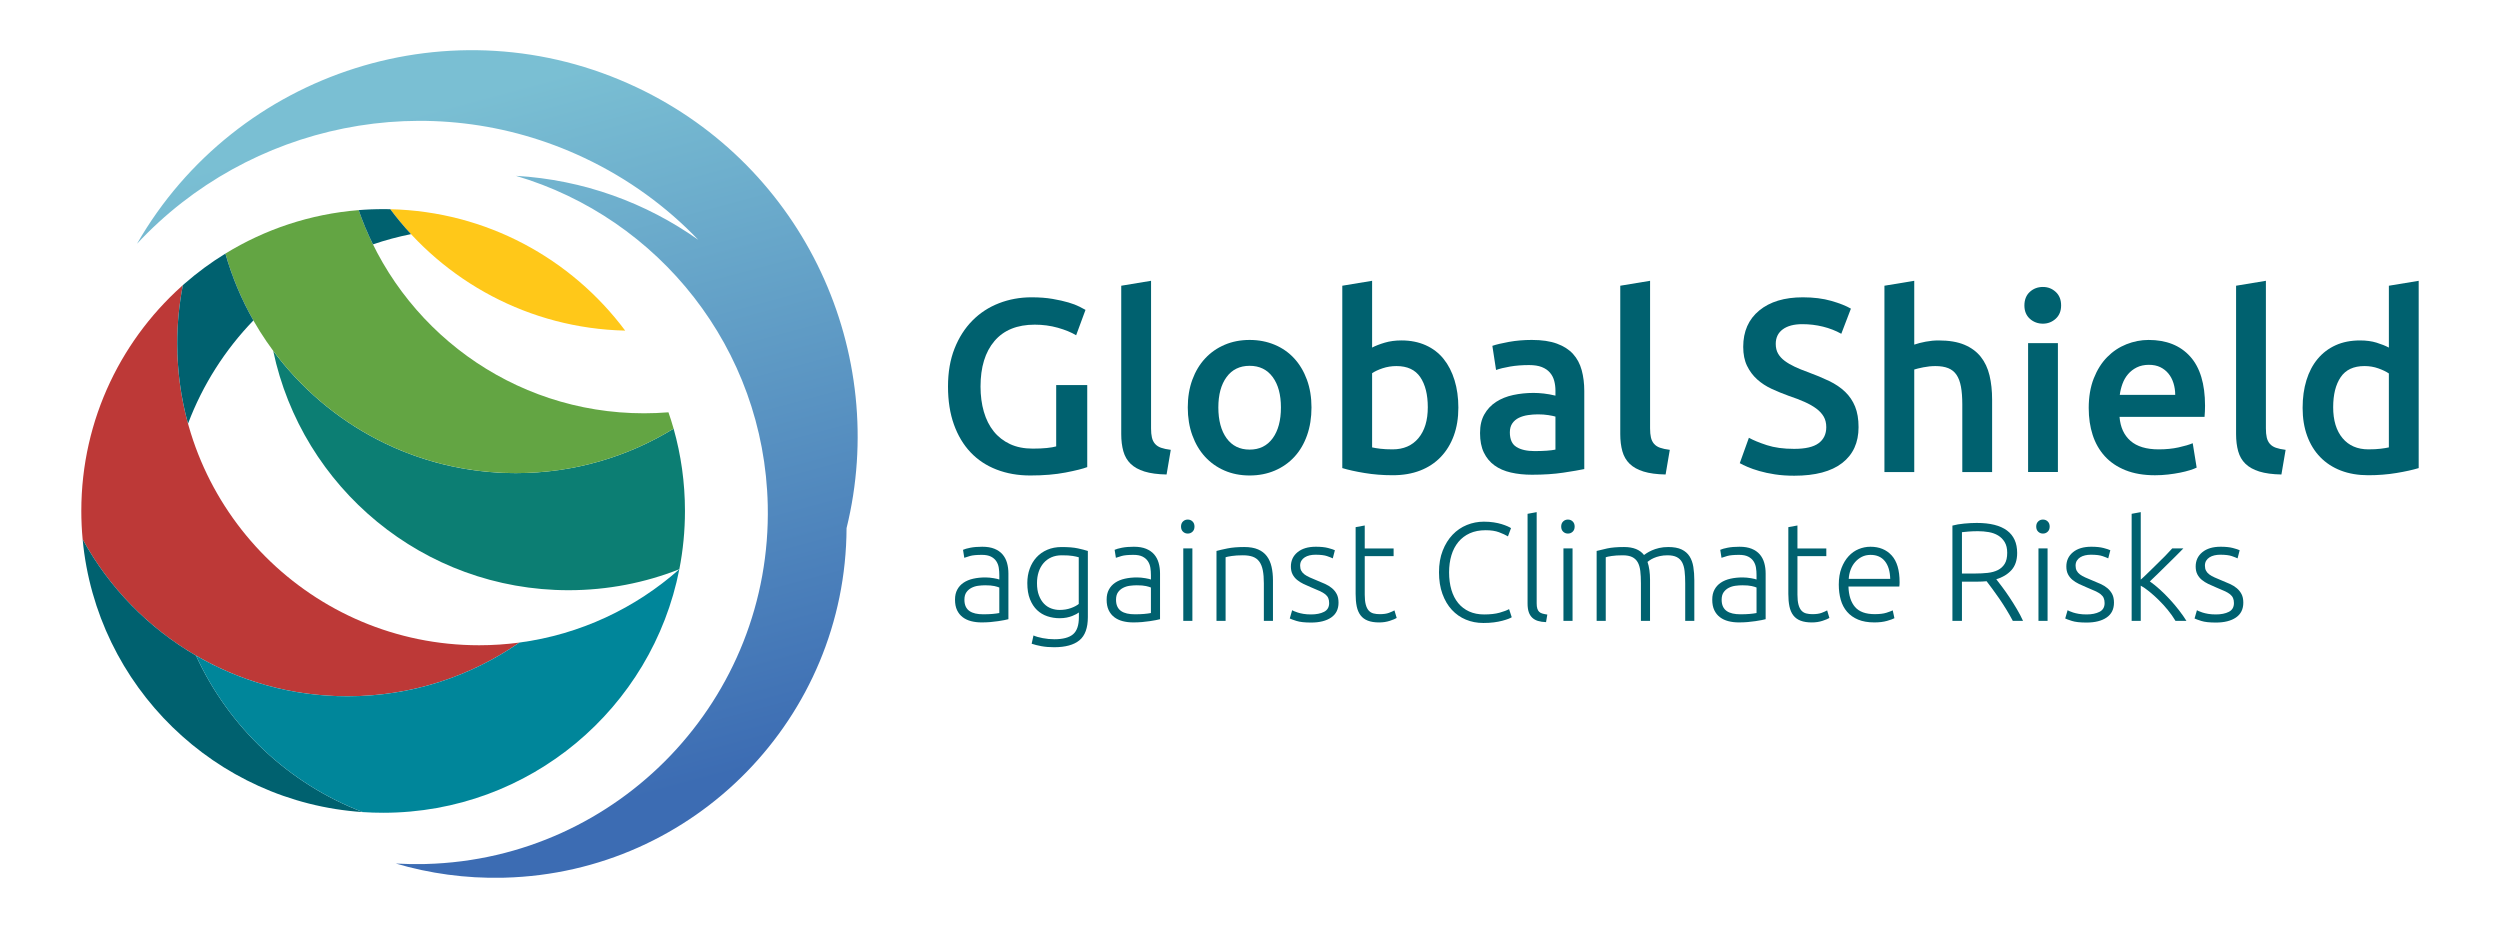 <?xml version="1.0" encoding="UTF-8"?>
<svg xmlns="http://www.w3.org/2000/svg" xmlns:xlink="http://www.w3.org/1999/xlink" id="Ebene_4" viewBox="0 0 3844.28 1427.02">
  <defs>
    <style>.cls-1{fill:#00616f;}.cls-2{fill:#00869a;}.cls-3{fill:#ffc819;}.cls-4{fill:#bd3937;}.cls-5{fill:#0c7e73;}.cls-6{fill:#63a543;}.cls-7{fill:url(#Unbenannter_Verlauf_25);}</style>
    <linearGradient id="Unbenannter_Verlauf_25" x1="965.54" y1="1233.36" x2="678.71" y2="162.91" gradientUnits="userSpaceOnUse">
      <stop offset="0" stop-color="#3c6cb3"></stop>
      <stop offset="1" stop-color="#7abfd3"></stop>
    </linearGradient>
  </defs>
  <g>
    <path class="cls-1" d="M1591.14,499.24c-27.04,0-47.69,8.4-61.96,25.2-14.28,16.8-21.41,40.1-21.41,69.91,0,14.15,1.71,27.09,5.12,38.84,3.41,11.75,8.46,21.79,15.16,30.13,6.69,8.34,15.03,14.84,25.01,19.52,9.98,4.68,21.66,7.01,35.05,7.01,8.34,0,15.54-.32,21.6-.95,6.06-.63,10.86-1.45,14.4-2.46v-94.36h47.75v126.19c-6.57,2.53-17.68,5.31-33.35,8.34-15.67,3.03-33.73,4.55-54.19,4.55-18.95,0-36.25-3.03-51.91-9.1-15.67-6.06-28.99-14.9-39.98-26.52-10.99-11.62-19.52-25.89-25.58-42.82-6.06-16.92-9.09-36.38-9.09-58.36s3.35-41.43,10.04-58.36c6.69-16.92,15.85-31.26,27.47-43.01,11.62-11.75,25.26-20.65,40.93-26.72,15.66-6.06,32.33-9.09,50.02-9.09,12.13,0,22.93,.82,32.4,2.46,9.47,1.64,17.62,3.48,24.44,5.49,6.82,2.03,12.44,4.17,16.86,6.44,4.42,2.27,7.51,3.92,9.28,4.93l-14.4,39.03c-7.58-4.55-16.99-8.4-28.23-11.56-11.24-3.16-23.06-4.73-35.43-4.73Z"></path>
    <path class="cls-1" d="M1793.87,729.63c-13.64-.25-24.95-1.77-33.92-4.55-8.97-2.78-16.1-6.76-21.41-11.94-5.31-5.17-9.04-11.62-11.18-19.32-2.15-7.71-3.22-16.49-3.22-26.34v-228.12l45.85-7.58v226.98c0,5.56,.44,10.23,1.33,14.02,.88,3.79,2.46,7.01,4.74,9.66,2.27,2.65,5.36,4.68,9.28,6.06,3.91,1.39,8.9,2.46,14.97,3.22l-6.44,37.89Z"></path>
    <path class="cls-1" d="M2016.69,626.56c0,15.67-2.27,29.94-6.82,42.82-4.55,12.88-10.99,23.87-19.33,32.97-8.34,9.09-18.38,16.17-30.13,21.22-11.75,5.05-24.7,7.58-38.84,7.58s-27.04-2.53-38.65-7.58c-11.62-5.05-21.6-12.13-29.94-21.22-8.34-9.1-14.84-20.08-19.52-32.97-4.68-12.88-7.01-27.16-7.01-42.82s2.33-29.87,7.01-42.63c4.67-12.76,11.24-23.68,19.7-32.78,8.46-9.1,18.5-16.1,30.13-21.03,11.62-4.93,24.38-7.39,38.27-7.39s26.71,2.46,38.46,7.39c11.75,4.93,21.79,11.94,30.13,21.03,8.34,9.1,14.84,20.02,19.52,32.78,4.67,12.76,7.01,26.97,7.01,42.63Zm-46.99,0c0-19.7-4.23-35.3-12.69-46.8-8.47-11.49-20.27-17.24-35.43-17.24s-26.97,5.75-35.43,17.24c-8.47,11.5-12.69,27.09-12.69,46.8s4.23,35.75,12.69,47.37c8.46,11.62,20.27,17.43,35.43,17.43s26.96-5.81,35.43-17.43c8.46-11.62,12.69-27.41,12.69-47.37Z"></path>
    <path class="cls-1" d="M2242.53,626.94c0,15.92-2.34,30.26-7.01,43.01-4.68,12.76-11.37,23.68-20.08,32.78-8.72,9.1-19.27,16.05-31.64,20.84-12.38,4.8-26.4,7.2-42.06,7.2s-29.62-1.14-43.39-3.41c-13.77-2.27-25.2-4.8-34.29-7.58V439.36l45.85-7.58v102.69c5.3-2.78,11.81-5.3,19.52-7.58,7.7-2.27,16.23-3.41,25.58-3.41,13.89,0,26.34,2.46,37.33,7.39,10.99,4.93,20.14,11.94,27.47,21.03,7.32,9.09,12.94,20.02,16.86,32.78,3.91,12.76,5.87,26.85,5.87,42.25Zm-46.99-.75c0-19.45-3.85-34.87-11.56-46.23-7.71-11.37-19.89-17.05-36.57-17.05-7.58,0-14.72,1.14-21.41,3.41-6.7,2.27-12.07,4.8-16.1,7.58v114.06c3.28,.76,7.51,1.45,12.69,2.08,5.17,.63,11.43,.95,18.76,.95,16.92,0,30.19-5.74,39.79-17.24,9.6-11.49,14.4-27.34,14.4-47.56Z"></path>
    <path class="cls-1" d="M2355.83,522.73c15.16,0,27.91,1.89,38.27,5.68,10.36,3.79,18.63,9.1,24.82,15.92,6.19,6.82,10.61,15.1,13.26,24.82,2.65,9.73,3.98,20.4,3.98,32.02v120.12c-7.08,1.52-17.75,3.35-32.02,5.49-14.28,2.15-30.38,3.22-48.31,3.22-11.88,0-22.74-1.14-32.59-3.41-9.85-2.27-18.25-5.93-25.2-10.99-6.95-5.05-12.38-11.62-16.29-19.71-3.92-8.08-5.87-18.06-5.87-29.93s2.21-20.97,6.63-28.8c4.42-7.83,10.42-14.21,18-19.14,7.58-4.93,16.35-8.46,26.34-10.61,9.98-2.14,20.4-3.22,31.26-3.22,5.05,0,10.36,.32,15.92,.95,5.55,.63,11.49,1.71,17.81,3.22v-7.58c0-5.3-.63-10.36-1.9-15.16-1.27-4.8-3.48-9.03-6.63-12.69-3.16-3.66-7.33-6.5-12.5-8.53-5.18-2.02-11.69-3.03-19.52-3.03-10.61,0-20.34,.76-29.18,2.27-8.85,1.52-16.05,3.29-21.6,5.3l-5.68-37.14c5.81-2.02,14.27-4.04,25.39-6.06,11.11-2.02,22.98-3.03,35.62-3.03Zm3.79,170.9c14.14,0,24.88-.76,32.21-2.27v-50.78c-2.53-.76-6.19-1.52-10.99-2.27-4.8-.76-10.11-1.14-15.92-1.14-5.06,0-10.17,.38-15.35,1.14-5.18,.76-9.85,2.15-14.02,4.17-4.17,2.02-7.52,4.87-10.04,8.53-2.53,3.66-3.79,8.28-3.79,13.83,0,10.87,3.41,18.38,10.23,22.55,6.82,4.17,16.04,6.25,27.66,6.25Z"></path>
    <path class="cls-1" d="M2561.22,729.63c-13.64-.25-24.95-1.77-33.92-4.55-8.97-2.78-16.1-6.76-21.41-11.94-5.31-5.17-9.04-11.62-11.18-19.32-2.15-7.71-3.22-16.49-3.22-26.34v-228.12l45.85-7.58v226.98c0,5.56,.44,10.23,1.33,14.02,.88,3.79,2.46,7.01,4.74,9.66,2.27,2.65,5.36,4.68,9.28,6.06,3.91,1.39,8.9,2.46,14.97,3.22l-6.44,37.89Z"></path>
    <path class="cls-1" d="M2759.02,690.22c17.18,0,29.68-2.9,37.51-8.72,7.83-5.81,11.75-14.02,11.75-24.63,0-6.31-1.33-11.75-3.98-16.29-2.65-4.55-6.44-8.65-11.37-12.32-4.93-3.66-10.93-7.07-18-10.23-7.08-3.16-15.16-6.25-24.25-9.28-9.09-3.28-17.88-6.88-26.34-10.8-8.47-3.91-15.92-8.77-22.36-14.59-6.44-5.81-11.62-12.75-15.54-20.84-3.92-8.08-5.87-17.81-5.87-29.18,0-23.74,8.21-42.38,24.63-55.89,16.42-13.51,38.78-20.27,67.07-20.27,16.42,0,31.01,1.84,43.77,5.49,12.75,3.66,22.79,7.64,30.13,11.94l-14.78,38.65c-8.59-4.8-18-8.46-28.23-10.99-10.23-2.52-20.78-3.79-31.64-3.79-12.88,0-22.93,2.65-30.13,7.96-7.2,5.3-10.8,12.76-10.8,22.36,0,5.82,1.2,10.8,3.6,14.97,2.4,4.17,5.81,7.9,10.23,11.18,4.42,3.28,9.6,6.32,15.54,9.09,5.93,2.78,12.44,5.43,19.52,7.96,12.38,4.55,23.43,9.16,33.16,13.83,9.72,4.68,17.93,10.23,24.63,16.67,6.69,6.44,11.81,14.02,15.35,22.73,3.54,8.72,5.31,19.27,5.31,31.64,0,23.75-8.4,42.13-25.2,55.14-16.8,13.01-41.37,19.52-73.7,19.52-10.87,0-20.78-.7-29.75-2.08-8.97-1.39-16.93-3.1-23.87-5.12-6.95-2.02-12.95-4.1-18-6.25-5.06-2.14-9.09-4.1-12.13-5.87l14.02-39.03c6.82,3.79,16.04,7.58,27.66,11.37,11.62,3.79,25.64,5.69,42.06,5.69Z"></path>
    <path class="cls-1" d="M2897.71,725.84V439.36l45.85-7.58v98.15c5.05-1.76,10.92-3.28,17.62-4.55,6.69-1.26,13.32-1.89,19.89-1.89,15.92,0,29.11,2.22,39.6,6.63,10.48,4.42,18.88,10.61,25.2,18.57,6.31,7.96,10.8,17.49,13.45,28.61,2.65,11.12,3.98,23.5,3.98,37.14v111.41h-45.85v-104.21c0-10.61-.7-19.64-2.08-27.09-1.39-7.45-3.67-13.51-6.82-18.19-3.16-4.67-7.39-8.08-12.69-10.23-5.31-2.14-11.88-3.22-19.7-3.22-6.06,0-12.26,.63-18.57,1.89-6.32,1.27-10.99,2.41-14.02,3.41v157.64h-45.85Z"></path>
    <path class="cls-1" d="M3169.4,469.68c0,8.59-2.78,15.41-8.34,20.46-5.56,5.05-12.13,7.58-19.7,7.58s-14.53-2.53-20.08-7.58c-5.56-5.05-8.34-11.87-8.34-20.46s2.78-15.79,8.34-20.84c5.55-5.05,12.25-7.58,20.08-7.58s14.14,2.53,19.7,7.58c5.55,5.06,8.34,12,8.34,20.84Zm-4.93,256.16h-45.85v-198.19h45.85v198.19Z"></path>
    <path class="cls-1" d="M3211.84,627.7c0-17.43,2.59-32.71,7.77-45.85,5.17-13.13,12.06-24.06,20.65-32.78,8.58-8.71,18.44-15.28,29.56-19.7,11.11-4.42,22.48-6.63,34.11-6.63,27.28,0,48.56,8.46,63.85,25.39,15.28,16.92,22.93,42.19,22.93,75.79,0,2.53-.07,5.37-.19,8.53-.13,3.16-.32,6-.57,8.53h-130.73c1.26,15.92,6.88,28.23,16.86,36.95,9.98,8.71,24.44,13.07,43.39,13.07,11.11,0,21.28-1,30.5-3.03,9.22-2.02,16.48-4.17,21.79-6.44l6.06,37.52c-2.53,1.27-6,2.59-10.42,3.98-4.42,1.39-9.47,2.65-15.16,3.79-5.68,1.14-11.81,2.09-18.38,2.84-6.57,.76-13.26,1.14-20.08,1.14-17.43,0-32.59-2.59-45.47-7.77-12.88-5.17-23.5-12.38-31.83-21.6-8.34-9.22-14.53-20.08-18.57-32.59-4.04-12.51-6.06-26.21-6.06-41.11Zm133.01-20.47c0-6.31-.89-12.31-2.65-18-1.77-5.69-4.36-10.61-7.77-14.78-3.41-4.16-7.58-7.44-12.5-9.85-4.93-2.4-10.8-3.6-17.62-3.6s-13.26,1.33-18.57,3.98c-5.31,2.65-9.79,6.13-13.45,10.42-3.66,4.3-6.51,9.22-8.53,14.78-2.02,5.56-3.41,11.24-4.17,17.05h85.26Z"></path>
    <path class="cls-1" d="M3508.17,729.63c-13.64-.25-24.95-1.77-33.92-4.55-8.97-2.78-16.1-6.76-21.41-11.94-5.31-5.17-9.04-11.62-11.18-19.32-2.15-7.71-3.22-16.49-3.22-26.34v-228.12l45.85-7.58v226.98c0,5.56,.44,10.23,1.33,14.02,.88,3.79,2.46,7.01,4.74,9.66,2.27,2.65,5.36,4.68,9.28,6.06,3.91,1.39,8.9,2.46,14.97,3.22l-6.44,37.89Z"></path>
    <path class="cls-1" d="M3719.24,719.78c-9.09,2.78-20.53,5.3-34.29,7.58-13.77,2.27-28.23,3.41-43.39,3.41s-29.69-2.4-42.06-7.2c-12.38-4.8-22.93-11.68-31.64-20.65-8.71-8.96-15.41-19.83-20.08-32.59-4.68-12.76-7.01-27.09-7.01-43.01s1.95-29.87,5.87-42.63c3.91-12.75,9.66-23.68,17.24-32.78,7.58-9.1,16.8-16.1,27.66-21.03,10.86-4.93,23.36-7.39,37.52-7.39,9.6,0,18.06,1.14,25.39,3.41,7.32,2.27,13.64,4.8,18.95,7.58v-95.11l45.85-7.58v287.99Zm-131.49-93.6c0,20.21,4.8,36.06,14.4,47.56,9.6,11.5,22.86,17.24,39.79,17.24,7.32,0,13.58-.31,18.76-.95,5.17-.63,9.41-1.32,12.69-2.08v-113.68c-4.04-2.78-9.41-5.36-16.1-7.77-6.7-2.4-13.83-3.6-21.41-3.6-16.67,0-28.86,5.69-36.57,17.05-7.71,11.37-11.56,26.78-11.56,46.23Z"></path>
    <path class="cls-1" d="M1510.56,840.74c7.33,0,13.54,1.04,18.64,3.12,5.1,2.09,9.23,4.96,12.39,8.62,3.16,3.66,5.46,8.01,6.9,13.04,1.43,5.03,2.15,10.49,2.15,16.38v70.25c-1.44,.43-3.52,.9-6.25,1.4-2.73,.5-5.89,1.04-9.48,1.61-3.59,.57-7.58,1.04-11.96,1.4-4.38,.36-8.87,.54-13.47,.54-5.89,0-11.31-.65-16.27-1.94-4.96-1.29-9.27-3.34-12.93-6.14-3.66-2.8-6.54-6.39-8.62-10.78-2.08-4.38-3.12-9.73-3.12-16.05s1.15-11.2,3.45-15.51c2.3-4.31,5.53-7.87,9.7-10.67,4.16-2.8,9.12-4.85,14.87-6.14,5.74-1.29,11.99-1.94,18.75-1.94,2.01,0,4.13,.11,6.36,.32,2.23,.21,4.38,.5,6.47,.86,2.08,.36,3.88,.72,5.39,1.08,1.51,.36,2.55,.68,3.13,.97v-6.9c0-3.88-.29-7.65-.86-11.31-.58-3.66-1.83-6.97-3.77-9.91-1.94-2.94-4.67-5.31-8.19-7.11-3.52-1.79-8.15-2.69-13.9-2.69-8.19,0-14.3,.57-18.32,1.72-4.02,1.15-6.97,2.09-8.83,2.8l-1.94-12.28c2.44-1.15,6.21-2.23,11.31-3.23,5.1-1,11.24-1.51,18.42-1.51Zm1.29,103.86c5.46,0,10.24-.18,14.33-.54,4.09-.36,7.58-.83,10.45-1.4v-39.22c-1.58-.72-4.09-1.47-7.54-2.26-3.45-.78-8.19-1.18-14.22-1.18-3.45,0-7.04,.25-10.77,.75-3.74,.5-7.18,1.58-10.34,3.23-3.16,1.65-5.75,3.91-7.76,6.79-2.01,2.87-3.02,6.68-3.02,11.42,0,4.17,.68,7.69,2.05,10.56,1.36,2.87,3.3,5.17,5.82,6.89,2.51,1.72,5.53,2.98,9.05,3.77,3.52,.79,7.5,1.18,11.96,1.18Z"></path>
    <path class="cls-1" d="M1659.02,941.8c-.86,.72-2.16,1.55-3.88,2.48-1.72,.94-3.84,1.9-6.36,2.91-2.51,1-5.39,1.83-8.62,2.48-3.23,.65-6.86,.97-10.88,.97-6.46,0-12.71-1-18.75-3.01-6.03-2.01-11.31-5.17-15.84-9.48-4.52-4.31-8.15-9.88-10.88-16.7-2.73-6.82-4.09-15.12-4.09-24.89,0-7.9,1.22-15.23,3.66-21.98,2.44-6.75,5.93-12.61,10.45-17.56,4.53-4.96,10.05-8.83,16.59-11.64,6.53-2.8,13.9-4.2,22.09-4.2,10.34,0,18.64,.68,24.89,2.05,6.25,1.37,11.38,2.69,15.41,3.99v101.7c0,16.66-4.31,28.55-12.93,35.66-8.62,7.11-21.62,10.67-39,10.67-7.18,0-13.68-.54-19.5-1.61-5.82-1.08-10.81-2.34-14.98-3.77l2.8-12.71c3.45,1.58,8.15,2.94,14.11,4.1,5.96,1.15,11.96,1.72,17.99,1.72,13.22,0,22.8-2.55,28.77-7.65,5.96-5.1,8.94-13.83,8.94-26.18v-7.32Zm-.22-84.9c-2.44-.72-5.6-1.4-9.48-2.05-3.88-.65-9.41-.97-16.59-.97-6.03,0-11.39,1.04-16.05,3.12-4.67,2.09-8.66,5.03-11.96,8.83-3.31,3.81-5.82,8.33-7.54,13.58-1.72,5.25-2.58,11.03-2.58,17.35,0,7.32,1,13.61,3.02,18.85,2.01,5.25,4.63,9.52,7.86,12.82,3.23,3.31,6.93,5.71,11.1,7.22,4.16,1.51,8.4,2.26,12.71,2.26,6.32,0,12.1-.93,17.35-2.8,5.24-1.86,9.3-4.02,12.17-6.47v-71.75Z"></path>
    <path class="cls-1" d="M1743.7,840.74c7.33,0,13.54,1.04,18.64,3.12,5.1,2.09,9.23,4.96,12.39,8.62,3.16,3.66,5.46,8.01,6.9,13.04,1.43,5.03,2.16,10.49,2.16,16.38v70.25c-1.44,.43-3.52,.9-6.25,1.4-2.73,.5-5.89,1.04-9.48,1.61-3.59,.57-7.58,1.04-11.96,1.4-4.38,.36-8.87,.54-13.47,.54-5.89,0-11.31-.65-16.27-1.94-4.96-1.29-9.27-3.34-12.93-6.14-3.66-2.8-6.54-6.39-8.62-10.78-2.08-4.38-3.12-9.73-3.12-16.05s1.15-11.2,3.45-15.51c2.3-4.31,5.53-7.87,9.7-10.67,4.16-2.8,9.12-4.85,14.87-6.14,5.74-1.29,11.99-1.94,18.75-1.94,2.01,0,4.13,.11,6.36,.32,2.22,.21,4.38,.5,6.46,.86,2.08,.36,3.88,.72,5.39,1.08,1.51,.36,2.55,.68,3.12,.97v-6.9c0-3.88-.29-7.65-.86-11.31-.58-3.66-1.83-6.97-3.77-9.91-1.94-2.94-4.67-5.31-8.19-7.11-3.52-1.79-8.15-2.69-13.9-2.69-8.19,0-14.3,.57-18.32,1.72-4.02,1.15-6.97,2.09-8.83,2.8l-1.94-12.28c2.44-1.15,6.21-2.23,11.31-3.23,5.1-1,11.24-1.51,18.42-1.51Zm1.29,103.86c5.46,0,10.23-.18,14.33-.54,4.09-.36,7.58-.83,10.45-1.4v-39.22c-1.58-.72-4.09-1.47-7.54-2.26-3.45-.78-8.19-1.18-14.22-1.18-3.45,0-7.04,.25-10.77,.75-3.74,.5-7.19,1.58-10.34,3.23-3.16,1.65-5.75,3.91-7.76,6.79-2.01,2.87-3.02,6.68-3.02,11.42,0,4.17,.68,7.69,2.05,10.56,1.36,2.87,3.3,5.17,5.82,6.89,2.51,1.72,5.53,2.98,9.05,3.77,3.52,.79,7.5,1.18,11.96,1.18Z"></path>
    <path class="cls-1" d="M1836.78,809.71c0,3.31-1.01,5.92-3.02,7.86-2.01,1.94-4.45,2.91-7.33,2.91s-5.32-.97-7.33-2.91c-2.01-1.94-3.02-4.56-3.02-7.86s1-5.92,3.02-7.87c2.01-1.94,4.45-2.91,7.33-2.91s5.31,.97,7.33,2.91c2.01,1.94,3.02,4.56,3.02,7.87Zm-3.23,145.02h-14.01v-111.4h14.01v111.4Z"></path>
    <path class="cls-1" d="M1870.61,847.2c4.16-1.15,9.77-2.44,16.81-3.88,7.04-1.44,15.66-2.16,25.86-2.16,8.47,0,15.55,1.22,21.22,3.66,5.67,2.44,10.2,5.92,13.57,10.45,3.37,4.52,5.78,9.95,7.22,16.27,1.43,6.32,2.16,13.29,2.16,20.9v62.28h-14.01v-57.75c0-7.9-.54-14.58-1.62-20.04-1.08-5.46-2.88-9.91-5.39-13.36-2.52-3.45-5.82-5.92-9.91-7.43-4.09-1.51-9.23-2.26-15.41-2.26-6.61,0-12.32,.36-17.13,1.08-4.81,.72-7.94,1.37-9.37,1.94v97.83h-14.01v-107.52Z"></path>
    <path class="cls-1" d="M2016.05,944.82c8.04,0,14.69-1.33,19.93-3.99,5.24-2.66,7.87-7.14,7.87-13.47,0-3.02-.47-5.61-1.4-7.76-.94-2.15-2.48-4.09-4.63-5.82-2.16-1.72-4.99-3.37-8.51-4.96-3.52-1.58-7.86-3.45-13.04-5.6-4.17-1.72-8.12-3.48-11.85-5.28-3.74-1.8-7.04-3.88-9.91-6.25-2.88-2.37-5.17-5.2-6.9-8.51-1.72-3.3-2.58-7.32-2.58-12.06,0-9.05,3.41-16.38,10.23-21.98,6.82-5.61,16.19-8.41,28.12-8.41,7.61,0,13.9,.65,18.85,1.94,4.96,1.29,8.44,2.45,10.45,3.45l-3.23,12.5c-1.72-.86-4.63-2.01-8.73-3.45-4.09-1.43-10.09-2.16-17.99-2.16-3.16,0-6.14,.33-8.94,.98-2.8,.65-5.28,1.65-7.43,3.02-2.15,1.37-3.88,3.09-5.17,5.18-1.29,2.09-1.94,4.64-1.94,7.66s.57,5.62,1.72,7.77c1.15,2.16,2.84,4.07,5.06,5.73,2.23,1.65,4.96,3.2,8.19,4.63,3.23,1.43,6.93,3,11.1,4.72,4.31,1.72,8.44,3.47,12.39,5.26,3.95,1.78,7.43,3.94,10.45,6.45,3.02,2.51,5.46,5.53,7.33,9.05,1.87,3.52,2.8,7.94,2.8,13.25,0,10.06-3.77,17.67-11.31,22.84-7.54,5.17-17.85,7.76-30.92,7.76-9.77,0-17.24-.83-22.41-2.48-5.17-1.65-8.62-2.91-10.34-3.77l3.66-12.71c.43,.29,1.36,.75,2.8,1.4,1.43,.65,3.37,1.36,5.82,2.16,2.44,.79,5.35,1.47,8.73,2.05,3.37,.57,7.29,.86,11.74,.86Z"></path>
    <path class="cls-1" d="M2098.58,843.33h44.39v11.85h-44.39v59.26c0,6.32,.54,11.46,1.62,15.41,1.08,3.95,2.62,7,4.63,9.16,2.01,2.16,4.45,3.59,7.33,4.31,2.87,.72,6.03,1.08,9.48,1.08,5.89,0,10.63-.68,14.22-2.05,3.59-1.36,6.39-2.62,8.4-3.77l3.45,11.64c-2.01,1.29-5.53,2.77-10.56,4.42-5.03,1.65-10.49,2.48-16.38,2.48-6.9,0-12.68-.9-17.35-2.7-4.67-1.79-8.4-4.52-11.21-8.18-2.8-3.66-4.78-8.22-5.93-13.68-1.15-5.46-1.72-11.92-1.72-19.39v-102.57l14.01-2.58v35.34Z"></path>
    <path class="cls-1" d="M2280.87,957.96c-9.63,0-18.57-1.72-26.83-5.17-8.26-3.45-15.44-8.48-21.55-15.08-6.11-6.61-10.92-14.76-14.44-24.46-3.52-9.69-5.28-20.79-5.28-33.29s1.9-23.59,5.71-33.29c3.8-9.69,8.87-17.85,15.19-24.45,6.32-6.61,13.65-11.6,21.98-14.98,8.33-3.37,17.02-5.06,26.07-5.06,5.6,0,10.7,.36,15.3,1.08,4.6,.72,8.62,1.61,12.07,2.69,3.45,1.08,6.39,2.16,8.84,3.23,2.44,1.08,4.31,2.05,5.6,2.91l-4.74,12.71c-3.59-2.16-8.15-4.27-13.68-6.36-5.53-2.08-12.39-3.12-20.58-3.12-9.34,0-17.49,1.58-24.46,4.74-6.97,3.16-12.82,7.62-17.56,13.36-4.74,5.75-8.3,12.57-10.67,20.47-2.37,7.9-3.56,16.67-3.56,26.29s1.19,18.85,3.56,26.83c2.37,7.97,5.85,14.76,10.45,20.36,4.6,5.6,10.24,9.91,16.92,12.93,6.68,3.02,14.33,4.53,22.95,4.53,9.48,0,17.42-.9,23.81-2.7,6.39-1.8,11.24-3.62,14.54-5.5l4.09,12.5c-1.01,.72-2.73,1.55-5.17,2.48-2.44,.94-5.53,1.91-9.27,2.91-3.74,1-8.05,1.83-12.93,2.48-4.89,.65-10.34,.97-16.38,.97Z"></path>
    <path class="cls-1" d="M2377.4,956.67c-4.74-.15-8.87-.75-12.39-1.83-3.52-1.08-6.46-2.72-8.83-4.96-2.37-2.22-4.17-5.1-5.39-8.62-1.22-3.52-1.83-7.94-1.83-13.25v-137.9l14.01-2.59v140.06c0,3.45,.32,6.21,.97,8.3,.65,2.08,1.62,3.74,2.91,4.96,1.29,1.22,2.98,2.12,5.06,2.69,2.08,.58,4.56,1.08,7.43,1.51l-1.94,11.64Z"></path>
    <path class="cls-1" d="M2421.36,809.71c0,3.31-1.01,5.92-3.02,7.86-2.01,1.94-4.45,2.91-7.33,2.91s-5.32-.97-7.33-2.91c-2.01-1.94-3.02-4.56-3.02-7.86s1-5.92,3.02-7.87c2.01-1.94,4.45-2.91,7.33-2.91s5.31,.97,7.33,2.91c2.01,1.94,3.02,4.56,3.02,7.87Zm-3.23,145.02h-14.01v-111.4h14.01v111.4Z"></path>
    <path class="cls-1" d="M2455.19,847.2c4.16-1.15,9.59-2.44,16.27-3.88,6.68-1.44,15.33-2.16,25.96-2.16,14.08,0,24.27,4.09,30.6,12.28,.72-.57,2.12-1.54,4.2-2.91,2.08-1.36,4.7-2.76,7.87-4.2,3.16-1.43,6.86-2.66,11.1-3.66,4.24-1,8.94-1.51,14.11-1.51,8.47,0,15.33,1.26,20.58,3.77,5.24,2.51,9.3,6.03,12.17,10.56,2.87,4.52,4.81,9.95,5.82,16.27,1,6.32,1.51,13.22,1.51,20.68v62.28h-14.01v-57.75c0-7.32-.32-13.68-.97-19.07-.65-5.38-1.94-9.84-3.88-13.36-1.94-3.52-4.71-6.17-8.3-7.97-3.59-1.79-8.26-2.69-14.01-2.69-4.31,0-8.22,.4-11.74,1.19-3.52,.79-6.57,1.76-9.16,2.91-2.59,1.15-4.71,2.3-6.36,3.45-1.65,1.15-2.84,2.01-3.56,2.59,1.29,3.74,2.26,7.94,2.91,12.6,.65,4.67,.97,9.59,.97,14.76v63.35h-14.01v-57.75c0-7.32-.32-13.68-.97-19.07-.65-5.38-1.98-9.84-3.99-13.36-2.01-3.52-4.85-6.17-8.51-7.97-3.66-1.79-8.51-2.69-14.54-2.69-6.75,0-12.46,.36-17.13,1.08-4.67,.72-7.65,1.37-8.94,1.94v97.83h-14.01v-107.52Z"></path>
    <path class="cls-1" d="M2674.97,840.74c7.33,0,13.54,1.04,18.64,3.12,5.1,2.09,9.23,4.96,12.39,8.62,3.16,3.66,5.46,8.01,6.9,13.04,1.43,5.03,2.15,10.49,2.15,16.38v70.25c-1.44,.43-3.52,.9-6.25,1.4-2.73,.5-5.89,1.04-9.48,1.61-3.59,.57-7.58,1.04-11.96,1.4-4.38,.36-8.87,.54-13.47,.54-5.89,0-11.31-.65-16.27-1.94-4.96-1.29-9.27-3.34-12.93-6.14-3.66-2.8-6.54-6.39-8.62-10.78-2.08-4.38-3.12-9.73-3.12-16.05s1.15-11.2,3.45-15.51c2.3-4.31,5.53-7.87,9.7-10.67,4.16-2.8,9.12-4.85,14.87-6.14,5.74-1.29,11.99-1.94,18.75-1.94,2.01,0,4.13,.11,6.36,.32,2.23,.21,4.38,.5,6.46,.86,2.08,.36,3.88,.72,5.39,1.08s2.55,.68,3.12,.97v-6.9c0-3.88-.29-7.65-.86-11.31-.58-3.66-1.83-6.97-3.77-9.91-1.94-2.94-4.67-5.31-8.19-7.11-3.52-1.79-8.15-2.69-13.9-2.69-8.19,0-14.3,.57-18.32,1.72-4.02,1.15-6.97,2.09-8.83,2.8l-1.94-12.28c2.44-1.15,6.21-2.23,11.31-3.23,5.1-1,11.24-1.51,18.42-1.51Zm1.29,103.86c5.46,0,10.24-.18,14.33-.54,4.09-.36,7.58-.83,10.45-1.4v-39.22c-1.58-.72-4.09-1.47-7.54-2.26-3.45-.78-8.19-1.18-14.22-1.18-3.45,0-7.04,.25-10.77,.75-3.74,.5-7.19,1.58-10.34,3.23-3.16,1.65-5.75,3.91-7.76,6.79-2.01,2.87-3.02,6.68-3.02,11.42,0,4.17,.68,7.69,2.05,10.56,1.36,2.87,3.3,5.17,5.82,6.89,2.51,1.72,5.53,2.98,9.05,3.77,3.52,.79,7.5,1.18,11.96,1.18Z"></path>
    <path class="cls-1" d="M2763.96,843.33h44.39v11.85h-44.39v59.26c0,6.32,.54,11.46,1.62,15.41,1.08,3.95,2.62,7,4.63,9.16,2.01,2.16,4.45,3.59,7.33,4.31,2.87,.72,6.03,1.08,9.48,1.08,5.89,0,10.63-.68,14.22-2.05,3.59-1.36,6.39-2.62,8.4-3.77l3.45,11.64c-2.01,1.29-5.53,2.77-10.56,4.42-5.03,1.65-10.49,2.48-16.38,2.48-6.9,0-12.68-.9-17.35-2.7-4.67-1.79-8.4-4.52-11.21-8.18-2.8-3.66-4.78-8.22-5.93-13.68-1.15-5.46-1.72-11.92-1.72-19.39v-102.57l14.01-2.58v35.34Z"></path>
    <path class="cls-1" d="M2827.52,898.92c0-9.77,1.4-18.28,4.2-25.53,2.8-7.25,6.46-13.32,10.99-18.21,4.52-4.88,9.7-8.51,15.51-10.88,5.82-2.37,11.81-3.56,17.99-3.56,13.65,0,24.53,4.46,32.64,13.36,8.11,8.91,12.18,22.62,12.18,41.15,0,1.15-.04,2.3-.11,3.45-.07,1.15-.18,2.23-.32,3.23h-78.22c.43,13.65,3.8,24.13,10.13,31.46,6.32,7.32,16.38,10.99,30.17,10.99,7.61,0,13.65-.72,18.1-2.16,4.45-1.43,7.68-2.66,9.7-3.66l2.59,12.07c-2.01,1.15-5.78,2.51-11.31,4.1-5.53,1.58-12.03,2.37-19.5,2.37-9.77,0-18.1-1.44-25-4.31-6.9-2.87-12.57-6.9-17.02-12.07-4.46-5.17-7.69-11.31-9.7-18.42-2.01-7.11-3.02-14.9-3.02-23.38Zm79.08-8.83c-.29-11.64-3.02-20.69-8.19-27.15-5.17-6.46-12.5-9.69-21.98-9.69-5.03,0-9.52,1-13.47,3.01-3.95,2.01-7.4,4.71-10.34,8.08-2.95,3.38-5.25,7.29-6.9,11.75-1.65,4.45-2.62,9.12-2.91,14h63.78Z"></path>
    <path class="cls-1" d="M3101.82,850.22c0,11.21-2.95,20.04-8.84,26.51-5.89,6.46-13.65,11.13-23.27,14,2.3,2.87,5.28,6.76,8.94,11.64,3.66,4.89,7.43,10.23,11.31,16.05,3.88,5.82,7.68,11.89,11.42,18.21,3.73,6.32,6.9,12.36,9.48,18.1h-15.73c-3.02-5.75-6.29-11.49-9.8-17.24-3.52-5.74-7.11-11.31-10.77-16.7-3.66-5.39-7.22-10.38-10.67-14.97-3.45-4.6-6.46-8.62-9.05-12.07-4.6,.43-9.19,.65-13.79,.65h-24.13v60.33h-14.65v-146.53c5.17-1.43,11.24-2.48,18.21-3.12,6.97-.65,13.39-.97,19.29-.97,20.54,0,36.02,3.88,46.44,11.64,10.41,7.76,15.62,19.25,15.62,34.47Zm-60.33-33.4c-5.46,0-10.23,.19-14.33,.54-4.09,.36-7.51,.69-10.24,.97v63.57h20.25c6.75,0,13.14-.32,19.18-.97,6.03-.65,11.28-2.08,15.73-4.31,4.45-2.23,7.97-5.42,10.56-9.59,2.58-4.16,3.88-9.84,3.88-17.02,0-6.61-1.29-12.07-3.88-16.38-2.59-4.31-5.96-7.72-10.13-10.23-4.17-2.51-8.94-4.23-14.33-5.17-5.39-.93-10.96-1.4-16.7-1.4Z"></path>
    <path class="cls-1" d="M3151.81,809.71c0,3.31-1.01,5.92-3.02,7.86-2.01,1.94-4.45,2.91-7.33,2.91s-5.32-.97-7.33-2.91c-2.01-1.94-3.02-4.56-3.02-7.86s1-5.92,3.02-7.87c2.01-1.94,4.45-2.91,7.33-2.91s5.31,.97,7.33,2.91c2.01,1.94,3.02,4.56,3.02,7.87Zm-3.23,145.02h-14.01v-111.4h14.01v111.4Z"></path>
    <path class="cls-1" d="M3208.48,944.82c8.04,0,14.69-1.33,19.93-3.99,5.24-2.66,7.86-7.14,7.86-13.47,0-3.02-.47-5.61-1.4-7.76-.94-2.15-2.48-4.09-4.63-5.82-2.16-1.72-4.99-3.37-8.51-4.96-3.52-1.58-7.86-3.45-13.04-5.6-4.17-1.72-8.12-3.48-11.85-5.28-3.74-1.8-7.04-3.88-9.91-6.25-2.88-2.37-5.17-5.2-6.9-8.51-1.72-3.3-2.59-7.32-2.59-12.06,0-9.05,3.41-16.38,10.23-21.98,6.82-5.61,16.2-8.41,28.12-8.41,7.61,0,13.9,.65,18.85,1.94,4.96,1.29,8.44,2.45,10.45,3.45l-3.23,12.5c-1.72-.86-4.63-2.01-8.73-3.45-4.09-1.43-10.09-2.16-17.99-2.16-3.16,0-6.14,.33-8.94,.98-2.8,.65-5.28,1.65-7.43,3.02-2.16,1.37-3.88,3.09-5.17,5.18-1.29,2.09-1.94,4.64-1.94,7.66s.57,5.62,1.72,7.77c1.15,2.16,2.84,4.07,5.06,5.73,2.23,1.65,4.96,3.2,8.19,4.63,3.23,1.43,6.93,3,11.1,4.72,4.31,1.72,8.44,3.47,12.39,5.26,3.95,1.78,7.43,3.94,10.45,6.45,3.02,2.51,5.46,5.53,7.33,9.05,1.87,3.52,2.8,7.94,2.8,13.25,0,10.06-3.77,17.67-11.31,22.84-7.54,5.17-17.85,7.76-30.92,7.76-9.77,0-17.24-.83-22.41-2.48-5.17-1.65-8.62-2.91-10.34-3.77l3.66-12.71c.43,.29,1.36,.75,2.8,1.4,1.43,.65,3.37,1.36,5.82,2.16,2.44,.79,5.35,1.47,8.73,2.05,3.37,.57,7.29,.86,11.74,.86Z"></path>
    <path class="cls-1" d="M3305.87,894.07c5.08,3.57,10.2,7.7,15.38,12.39,5.17,4.68,10.27,9.76,15.3,15.22,5.02,5.46,9.76,11.07,14.2,16.82,4.44,5.75,8.23,11.16,11.36,16.22h-16.83c-3.37-5.67-7.29-11.22-11.74-16.66-4.45-5.45-9.12-10.57-14.01-15.38-4.89-4.81-9.78-9.2-14.67-13.16-4.89-3.96-9.22-6.94-13-8.92v54.12h-14.01v-164.63l14.01-2.59v103.79c3-2.57,6.73-6.07,11.2-10.5,4.47-4.43,9.03-8.89,13.67-13.38,4.64-4.48,9.02-8.83,13.14-13.03,4.12-4.2,7.58-7.89,10.38-11.07h17.11c-3.3,3.45-7.08,7.28-11.35,11.49-4.27,4.21-8.72,8.59-13.35,13.16-4.63,4.56-9.19,9.05-13.67,13.47-4.48,4.42-8.86,8.63-13.13,12.63Z"></path>
    <path class="cls-1" d="M3407.36,944.82c8.04,0,14.69-1.33,19.93-3.99,5.24-2.66,7.86-7.14,7.86-13.47,0-3.02-.47-5.61-1.4-7.76-.94-2.15-2.48-4.09-4.63-5.82-2.16-1.72-4.99-3.37-8.51-4.96-3.52-1.58-7.86-3.45-13.04-5.6-4.17-1.72-8.12-3.48-11.85-5.28-3.74-1.8-7.04-3.88-9.91-6.25-2.88-2.37-5.17-5.2-6.9-8.51-1.72-3.3-2.59-7.32-2.59-12.06,0-9.05,3.41-16.38,10.23-21.98,6.82-5.61,16.19-8.41,28.12-8.41,7.61,0,13.9,.65,18.85,1.94,4.96,1.29,8.44,2.45,10.45,3.45l-3.23,12.5c-1.72-.86-4.63-2.01-8.73-3.45-4.09-1.43-10.09-2.16-17.99-2.16-3.16,0-6.14,.33-8.94,.98-2.8,.65-5.28,1.65-7.43,3.02s-3.88,3.09-5.17,5.18c-1.29,2.09-1.94,4.64-1.94,7.66s.57,5.62,1.72,7.77c1.15,2.16,2.83,4.07,5.06,5.73,2.23,1.65,4.96,3.2,8.19,4.63,3.23,1.43,6.93,3,11.1,4.72,4.31,1.72,8.44,3.47,12.39,5.26,3.95,1.78,7.43,3.94,10.45,6.45,3.02,2.51,5.46,5.53,7.33,9.05,1.86,3.52,2.8,7.94,2.8,13.25,0,10.06-3.77,17.67-11.31,22.84-7.54,5.17-17.85,7.76-30.92,7.76-9.77,0-17.24-.83-22.41-2.48-5.17-1.65-8.62-2.91-10.34-3.77l3.66-12.71c.43,.29,1.36,.75,2.8,1.4,1.43,.65,3.37,1.36,5.82,2.16,2.44,.79,5.35,1.47,8.73,2.05,3.37,.57,7.29,.86,11.74,.86Z"></path>
  </g>
  <g>
    <g>
      <path class="cls-3" d="M600.1,321.71c82.59,110.67,213.37,183.25,361.25,186.68-82.59-110.67-213.37-183.25-361.25-186.68Z"></path>
      <path class="cls-5" d="M1035.82,659.17c-70.59,43.36-153.66,68.37-242.58,68.37-152.94,0-288.6-73.98-373.15-188.1,44.21,210.27,230.75,368.14,454.17,368.14,60.14,0,117.62-11.44,170.36-32.26,5.67-29,8.65-58.96,8.65-89.62,0-43.86-6.09-86.3-17.46-126.53Z"></path>
      <path class="cls-4" d="M736.68,992.21c-256.33,0-464.12-207.79-464.12-464.12,0-30.67,2.98-60.64,8.66-89.65,2.38-2.11,4.78-4.19,7.2-6.25-99.97,85.13-163.39,211.91-163.39,353.51,0,14.76,.7,29.36,2.05,43.77,78.86,143.76,231.64,241.21,407.18,241.21,98.22,0,189.31-30.51,264.32-82.57-20.25,2.7-40.91,4.1-61.9,4.1Z"></path>
      <path class="cls-6" d="M1027.9,634.01c-12.41,.99-24.95,1.51-37.61,1.51-203.2,0-375.89-130.59-438.75-312.42-74.71,5.99-144.43,29.67-204.96,66.85,55.08,194.83,234.2,337.59,446.66,337.59,88.92,0,171.99-25.01,242.58-68.37-2.4-8.49-5.05-16.88-7.92-25.16Z"></path>
      <path class="cls-1" d="M301.39,1008.11c-73.11-42.49-133.56-104.38-174.29-178.61,0,0-.01,0-.02,0,21.11,225.53,203.6,404.17,430.83,419.28-113.8-43.5-206.08-130.5-256.52-240.66Z"></path>
      <path class="cls-1" d="M346.58,389.95c-22.19,13.63-43.14,29.07-62.66,46.13l-1.47,1.29c-.41,.36-.82,.73-1.24,1.09-5.67,29-8.65,58.96-8.65,89.62,0,42.71,5.78,84.07,16.58,123.35,22.51-59.73,57-113.59,100.53-158.67-18.27-32.08-32.83-66.55-43.09-102.82Z"></path>
      <path class="cls-1" d="M600.1,321.71c-1.08-.02-2.17-.04-3.25-.06-.65-.01-1.3-.03-1.95-.03-1.87-.02-3.75-.04-5.63-.04-.04,0-.07,0-.11,0-2.82,0-5.62,.03-8.43,.08-.64,.01-1.28,.02-1.92,.04-2.72,.06-5.44,.14-8.15,.24-.48,.02-.96,.04-1.44,.06-2.4,.1-4.78,.22-7.17,.36-.6,.03-1.2,.07-1.81,.1-2.66,.16-5.31,.35-7.95,.56-.25,.02-.5,.04-.75,.06h0c6.26,18.11,13.62,35.69,21.97,52.69,18.98-6.48,38.53-11.75,58.53-15.75-11.31-12.19-21.98-24.97-31.94-38.32Z"></path>
      <path class="cls-2" d="M798.58,988.11c-75.01,52.06-166.1,82.57-264.32,82.57-84.87,0-164.42-22.79-232.87-62.57,0,0,0,0,0,0,50.45,110.16,142.72,197.16,256.52,240.66,10.33,.69,20.74,1.04,31.25,1.04,225.66,0,413.69-161.05,455.46-374.47-67.38,59.79-152.28,100.27-246.03,112.76Z"></path>
    </g>
    <path class="cls-7" d="M978.64,134.15C696.81,1.04,363.17,109.14,210.66,374.85c171.37-184.03,448.32-245.17,687.86-132.04,67.61,31.93,126.39,74.99,175.2,125.95-80.2-56.87-176.49-92.37-280.39-98.39,219.53,64.68,381.94,265.3,387.25,506.33,6.55,297.38-228.49,543.89-525.49,551.89-1.17,.03-2.33,.07-3.5,.1-14.44,.3-28.75,0-42.92-.81,51.91,15.3,106.99,23.02,163.97,21.84,1.17-.03,2.33-.07,3.5-.1,292.19-7.87,524.41-246.59,525.62-537.49,66.09-268.53-63.39-555.33-323.12-678Z"></path>
  </g>
</svg>
